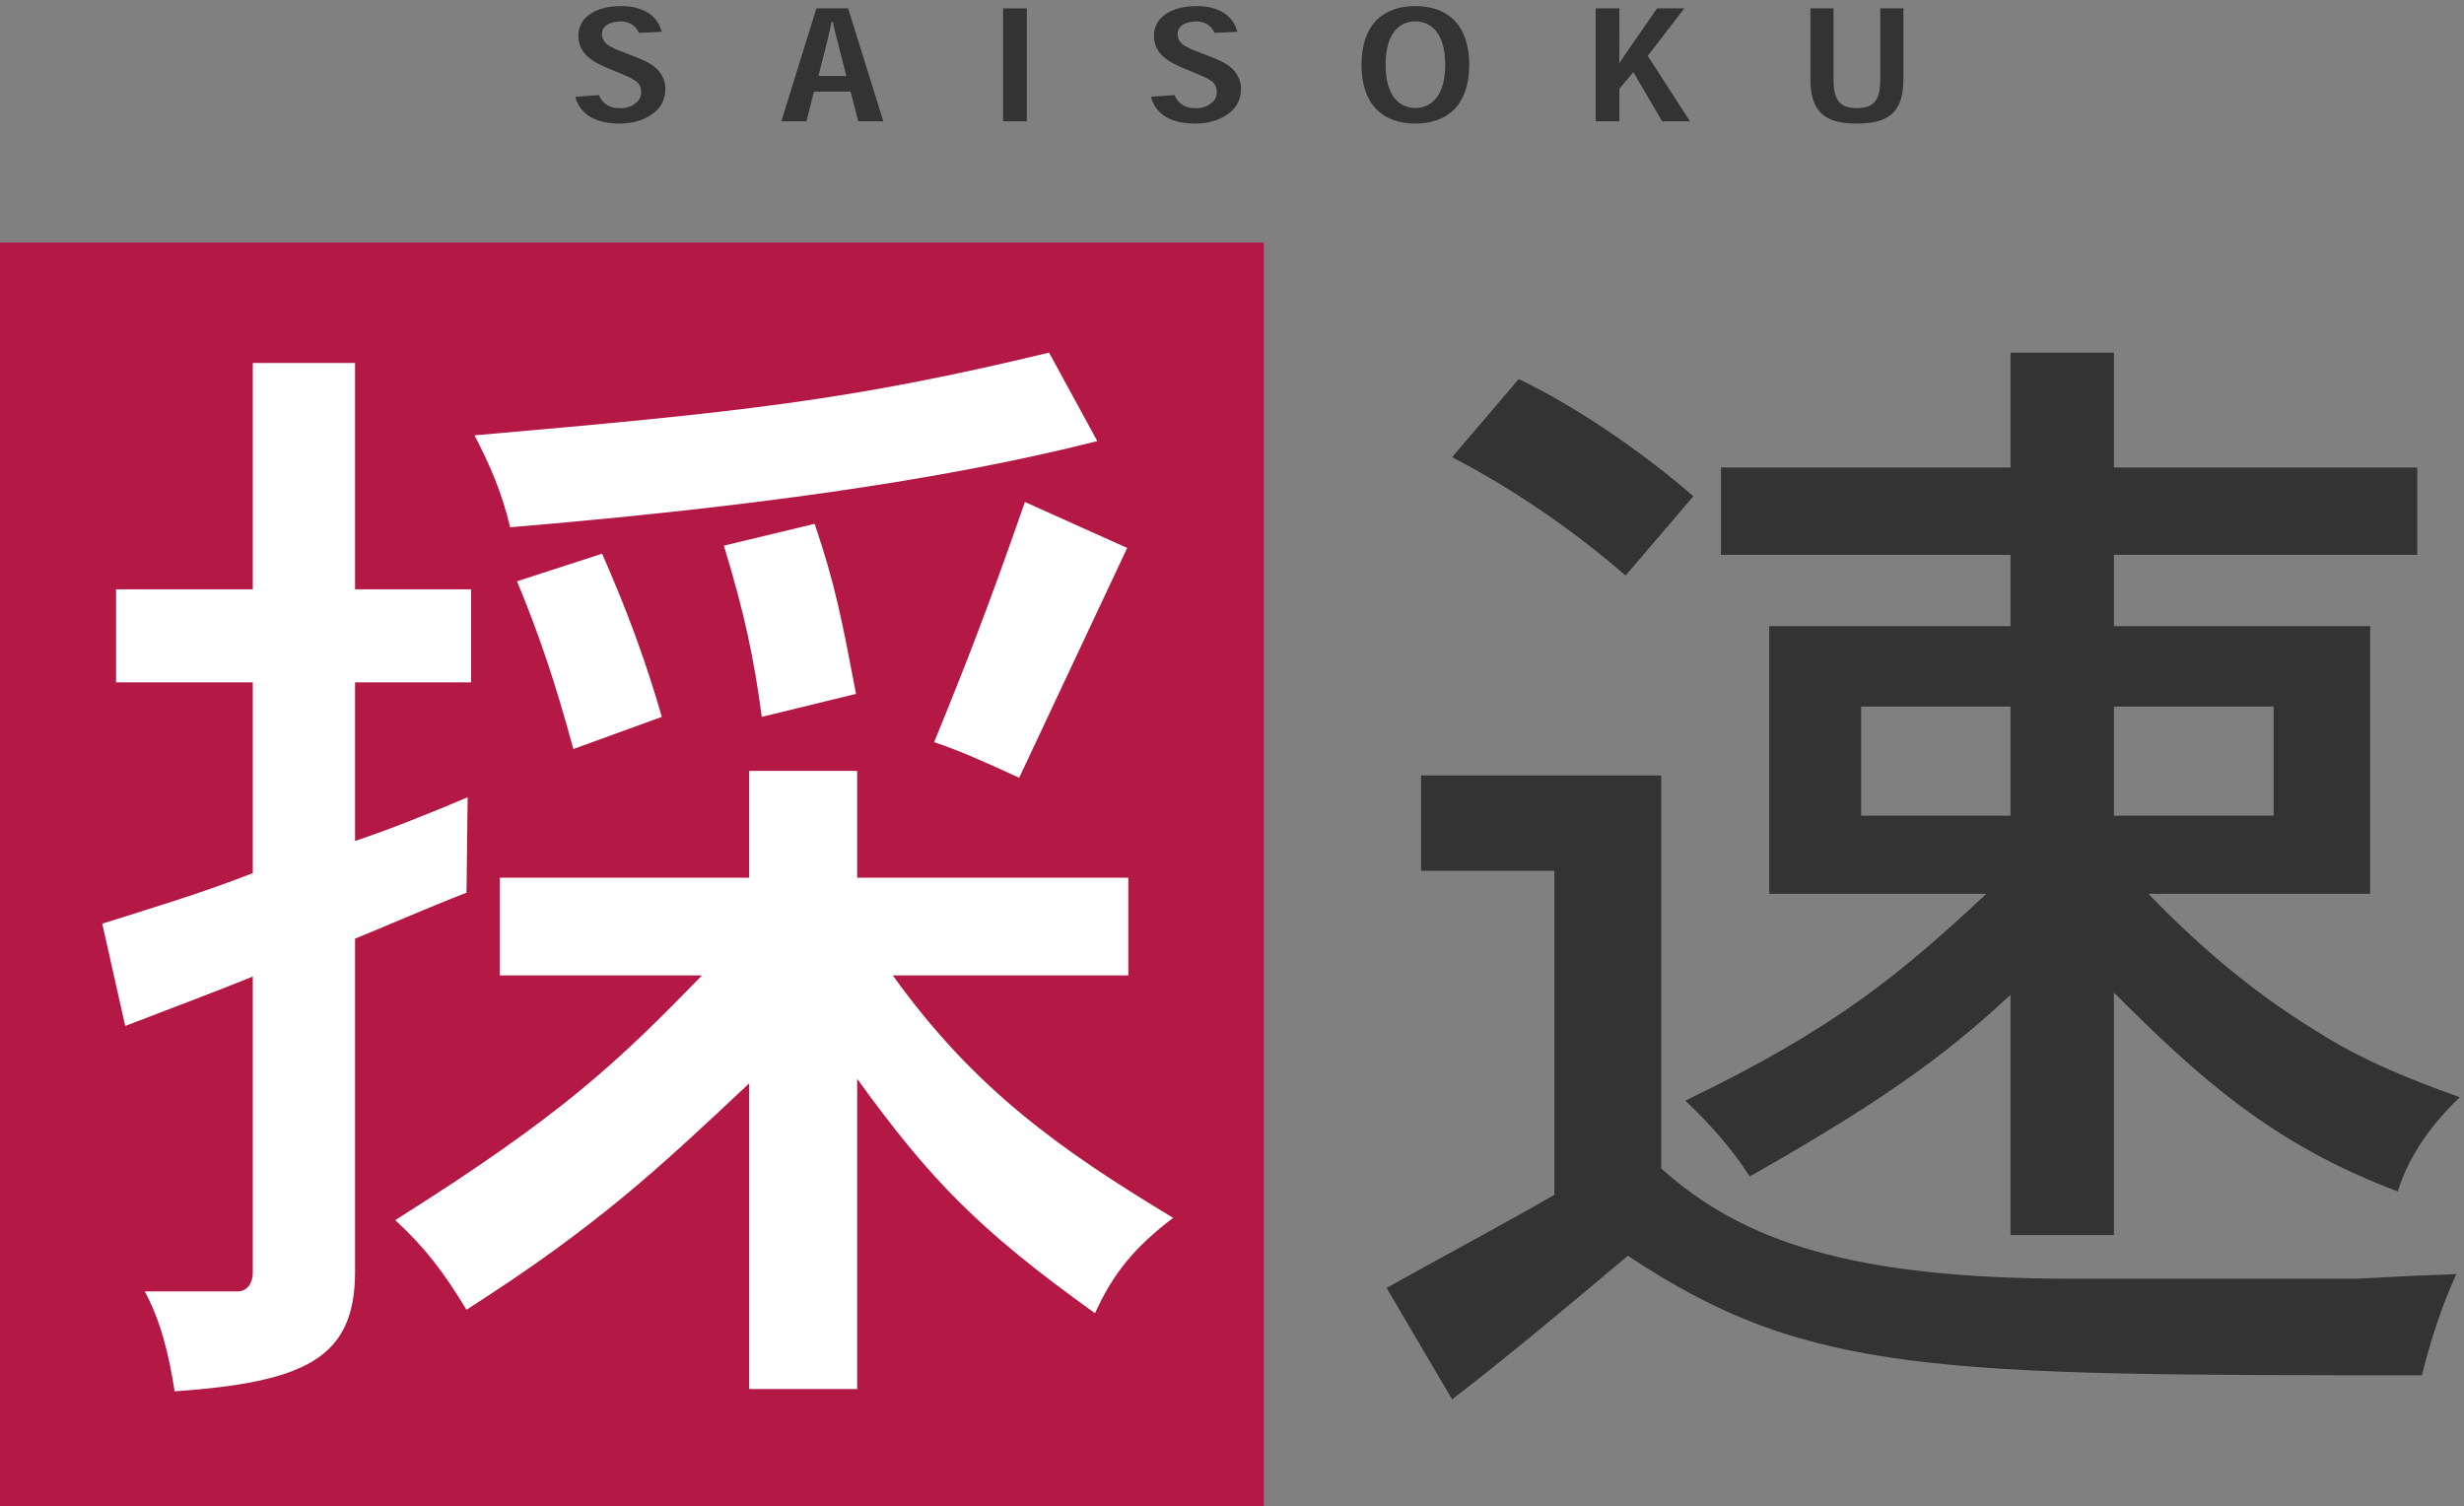 <svg width="386" height="236" viewBox="0 0 386 236" fill="none" xmlns="http://www.w3.org/2000/svg">
<rect x="0" y="0" width="386" height="236" fill="#808080" stroke="none"/>
<path d="M298.18 1.312V12.352C298.18 17.464 296.044 19.36 290.86 19.36C285.844 19.36 283.612 17.536 283.612 12.328V1.312H287.236V12.496C287.236 15.376 287.98 16.936 290.86 16.936C293.764 16.936 294.556 15.424 294.556 12.496V1.312H298.18Z" fill="#333333"/>
<path d="M253.662 9.856H253.71C254.646 8.44 255.462 7.24 256.494 5.776L259.59 1.312H263.862L258.126 8.752L264.75 19H260.382L255.87 11.296L253.686 13.912V19H249.966V1.312H253.686V5.752C253.686 7.24 253.686 8.464 253.662 9.856Z" fill="#333333"/>
<path d="M213.293 10.144V10.12C213.293 3.808 216.749 0.952 221.717 0.952C226.685 0.952 230.165 3.808 230.165 10.144C230.165 16.504 226.685 19.36 221.717 19.36C216.749 19.36 213.293 16.504 213.293 10.144ZM221.717 3.352H221.693C219.317 3.352 217.061 5.104 217.061 10.144C217.061 15.16 219.317 16.912 221.717 16.912C224.117 16.912 226.397 15.16 226.397 10.144C226.397 5.104 224.117 3.352 221.717 3.352Z" fill="#333333"/>
<path d="M193.833 4.984L190.257 5.152C189.849 4.24 189.033 3.352 187.353 3.352C186.513 3.352 185.673 3.592 185.145 3.976C184.713 4.312 184.473 4.768 184.473 5.344C184.473 6.136 184.929 6.808 185.745 7.264C186.561 7.72 187.281 7.984 189.129 8.68C190.881 9.352 191.913 9.832 192.753 10.504C193.665 11.272 194.409 12.4 194.409 13.96C194.409 15.28 193.905 16.624 192.705 17.608C191.553 18.544 189.801 19.36 187.233 19.36C182.985 19.36 180.921 17.56 180.297 15.16L183.993 14.896C184.449 16.024 185.457 16.96 187.281 16.96C188.505 16.96 189.321 16.528 189.873 16.072C190.377 15.664 190.617 15.064 190.617 14.44C190.617 13.552 190.233 12.952 189.537 12.544C188.913 12.136 188.121 11.8 186.345 11.08C184.497 10.336 183.393 9.808 182.553 9.136C181.665 8.44 180.777 7.36 180.777 5.632C180.777 4.36 181.281 3.208 182.385 2.368C183.537 1.528 185.169 0.952 187.497 0.952C191.193 0.952 193.257 2.656 193.833 4.984Z" fill="#333333"/>
<path d="M160.856 19H157.136V1.312H160.856V19Z" fill="#333333"/>
<path d="M133.248 14.344H127.512L126.336 19H122.4L127.896 1.312H132.864L138.384 19H134.448L133.248 14.344ZM132.576 11.896L131.496 7.648C131.16 6.304 130.8 5.032 130.464 3.424H130.272C129.96 5.008 129.624 6.352 129.288 7.672L128.208 11.896H132.576Z" fill="#333333"/>
<path d="M103.66 4.984L100.084 5.152C99.676 4.24 98.86 3.352 97.18 3.352C96.34 3.352 95.5 3.592 94.972 3.976C94.54 4.312 94.3 4.768 94.3 5.344C94.3 6.136 94.756 6.808 95.572 7.264C96.388 7.72 97.108 7.984 98.956 8.68C100.708 9.352 101.74 9.832 102.58 10.504C103.492 11.272 104.236 12.4 104.236 13.96C104.236 15.28 103.732 16.624 102.532 17.608C101.38 18.544 99.628 19.36 97.06 19.36C92.812 19.36 90.748 17.56 90.124 15.16L93.82 14.896C94.276 16.024 95.284 16.96 97.108 16.96C98.332 16.96 99.148 16.528 99.7 16.072C100.204 15.664 100.444 15.064 100.444 14.44C100.444 13.552 100.06 12.952 99.364 12.544C98.74 12.136 97.948 11.8 96.172 11.08C94.324 10.336 93.22 9.808 92.38 9.136C91.492 8.44 90.604 7.36 90.604 5.632C90.604 4.36 91.108 3.208 92.212 2.368C93.364 1.528 94.996 0.952 97.324 0.952C101.02 0.952 103.084 2.656 103.66 4.984Z" fill="#333333"/>
<path d="M314.96 55.24H331.16V73.24H378.68V86.92H331.16V98.08H371.3V140.02H336.56C345.92 149.74 354.74 156.58 363.02 161.62C367.52 164.5 373.64 167.74 385.34 171.88C381.02 176.02 377.42 180.88 375.62 186.64C356 179.26 344.48 168.82 331.16 155.5V193.48H314.96V155.86C306.32 163.78 297.68 170.98 274.1 184.3C271.22 179.8 267.8 176.02 264.02 172.42C287.6 161.08 297.86 152.44 311.18 140.02H277.16V98.08H314.96V86.92H269.6V73.24H314.96V55.24ZM314.96 110.68H291.56V127.78H314.96V110.68ZM356.18 110.68H331.16V127.78H356.18V110.68ZM227.48 71.62L237.92 59.38C246.92 63.7 257.18 70.72 265.28 77.74L254.66 90.16C246.56 83.14 237.2 76.66 227.48 71.62ZM222.62 121.48H260.24V183.04C273.02 194.56 290.3 200.32 324.68 200.32H369.14C373.28 200.14 374.9 199.96 384.8 199.6C382.46 204.64 380.66 210.4 379.4 215.44C303.26 215.44 283.1 215.44 255.02 196.72C246.02 204.28 235.94 212.74 227.48 219.22L217.22 201.76C226.22 196.72 235.04 192.04 243.5 187.18V136.42H222.62V121.48Z" fill="#333333"/>
<path d="M0 38H198V236H0V38Z" fill="#B41946"/>
<path d="M39.6 56.86H55.62V92.32H73.8V106.9H55.62V131.74C61.02 129.94 67.32 127.42 73.26 124.9L73.08 139.84C66.6 142.36 60.12 145.24 55.62 147.04V199.24C55.62 212.74 47.88 216.52 27.36 217.96C26.46 212.2 25.2 206.98 22.68 202.3H37.26C38.7 202.3 39.6 201.04 39.6 199.42V152.98C33.84 155.32 26.64 158.02 19.62 160.72L16.02 144.7C23.4 142.36 31.32 140.02 39.6 136.78V106.9H18.18V92.32H39.6V56.86ZM117.36 120.76H134.28V137.5H176.76V152.8H139.86C152.64 170.62 166.14 180.16 183.78 190.78C177.66 195.46 174.42 199.42 171.54 205.72C153.18 192.58 145.62 184.66 134.28 169V217.6H117.36V169.72C102.78 183.4 93.6 192.04 73.08 205.18C69.48 199.24 66.6 195.46 61.92 191.14C88.2 174.58 96.66 166.48 109.98 152.8H78.3V137.5H117.36V120.76ZM164.34 55.24L171.9 69.1C147.06 75.4 116.28 79.54 79.92 82.6C78.66 77.2 76.68 72.7 74.34 68.2C115.56 64.6 133.02 62.8 164.34 55.24ZM176.58 85.84L159.66 121.84C154.62 119.5 150.12 117.52 146.34 116.26C151.2 104.38 154.8 95.2 160.56 78.64L176.58 85.84ZM113.4 85.48L127.62 82.06C130.86 91.6 131.94 97.36 134.1 108.7L119.34 112.3C118.08 102.94 116.64 96.1 113.4 85.48ZM81 91.06L94.32 86.74C98.46 96.1 101.34 104.2 103.68 112.3L89.82 117.34C86.94 106.72 84.42 99.34 81 91.06Z" fill="white"/>
</svg>
